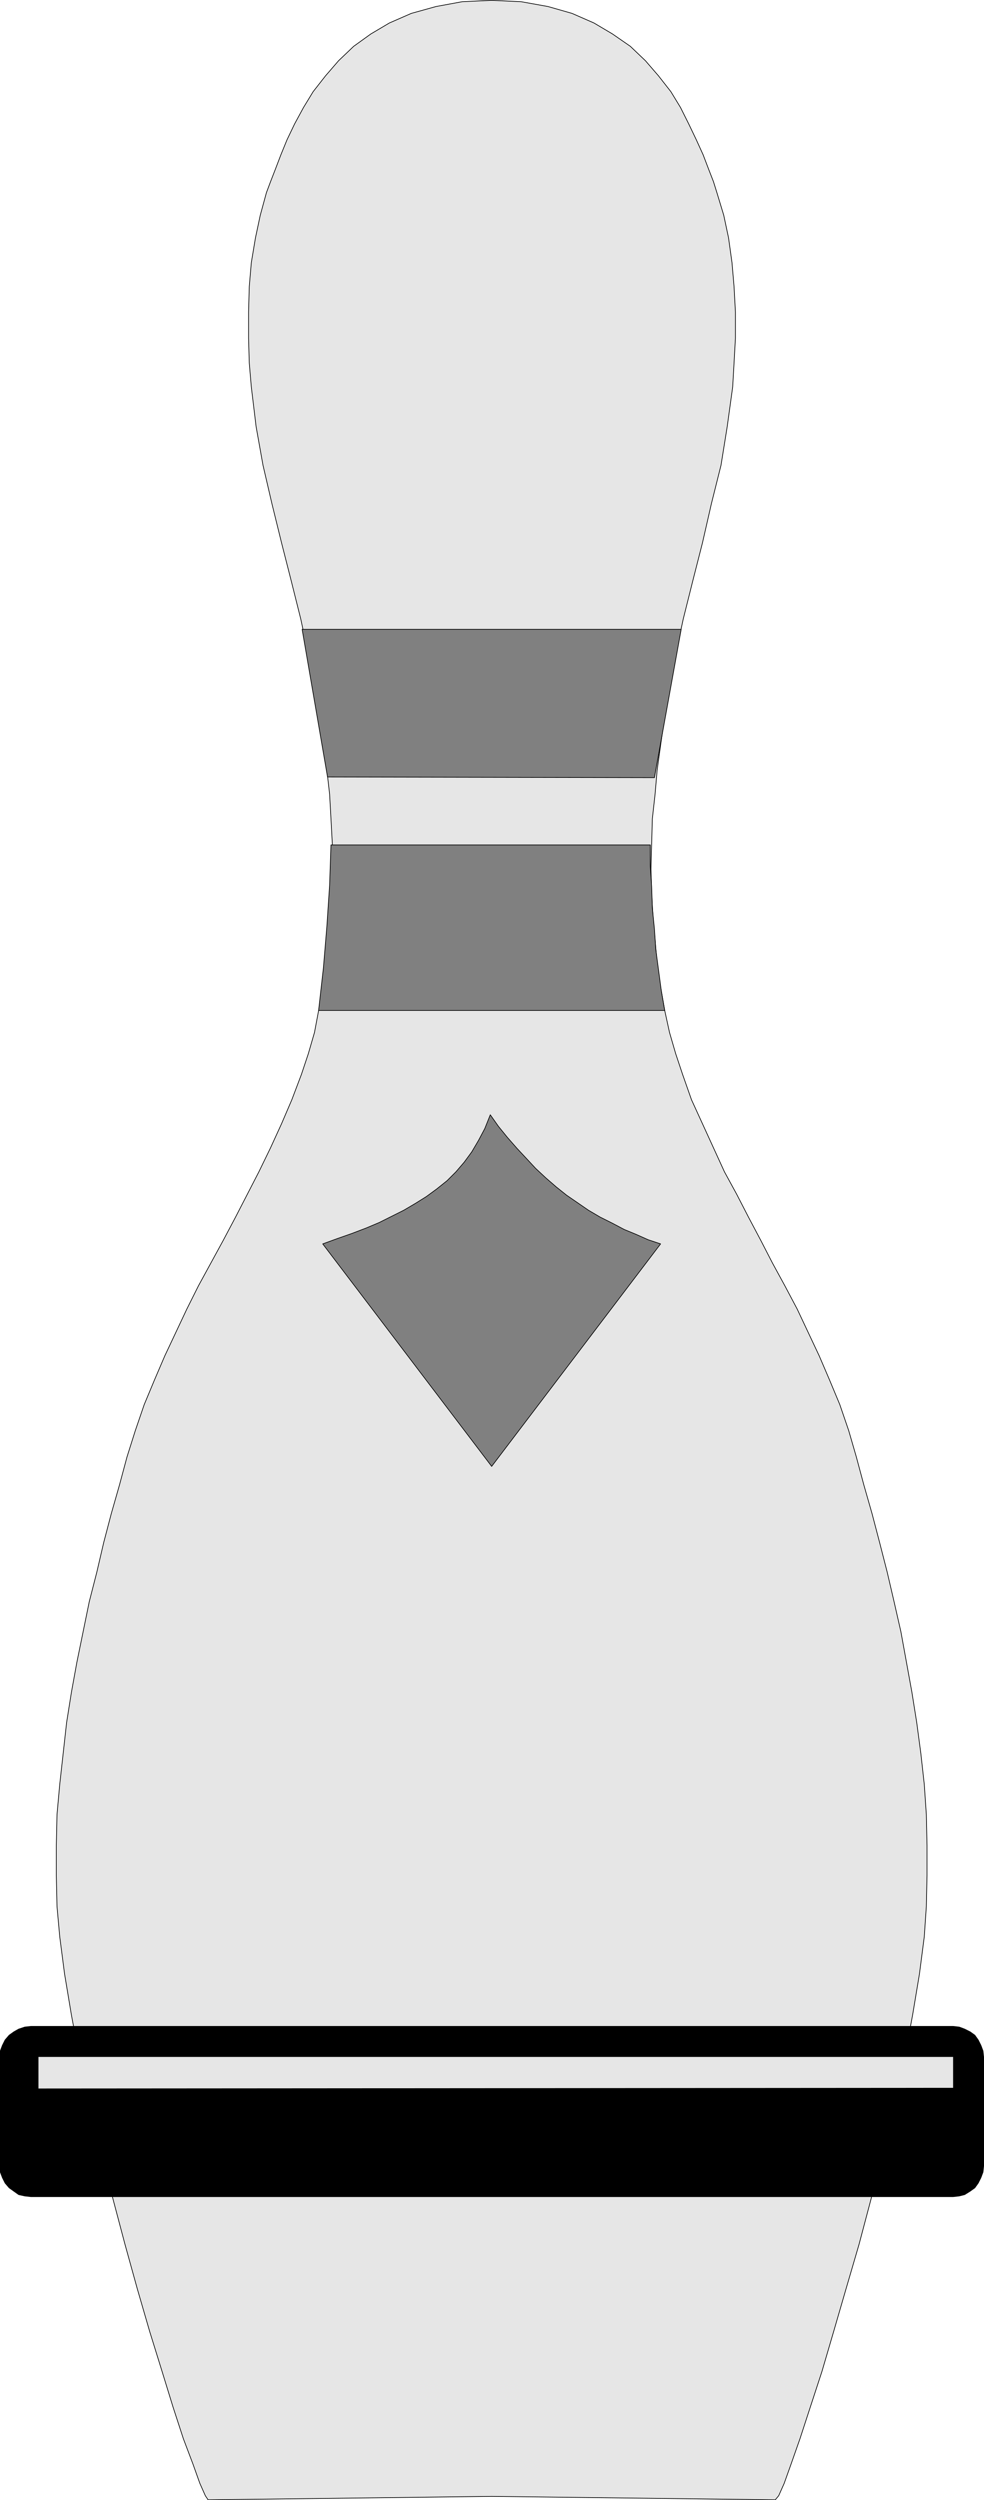 <?xml version="1.0" encoding="UTF-8" standalone="no"?>
<svg
   version="1.0"
   width="61.273mm"
   height="155.668mm"
   id="svg10"
   sodipodi:docname="Pin 2.wmf"
   xmlns:inkscape="http://www.inkscape.org/namespaces/inkscape"
   xmlns:sodipodi="http://sodipodi.sourceforge.net/DTD/sodipodi-0.dtd"
   xmlns="http://www.w3.org/2000/svg"
   xmlns:svg="http://www.w3.org/2000/svg">
  <sodipodi:namedview
     id="namedview10"
     pagecolor="#ffffff"
     bordercolor="#000000"
     borderopacity="0.25"
     inkscape:showpageshadow="2"
     inkscape:pageopacity="0.0"
     inkscape:pagecheckerboard="0"
     inkscape:deskcolor="#d1d1d1"
     inkscape:document-units="mm" />
  <defs
     id="defs1">
    <pattern
       id="WMFhbasepattern"
       patternUnits="userSpaceOnUse"
       width="6"
       height="6"
       x="0"
       y="0" />
  </defs>
  <path
     style="fill:#e6e6e6;fill-opacity:1;fill-rule:evenodd;stroke:none"
     d="m 115.712,0.081 6.949,0.323 6.303,1.131 5.656,1.616 5.171,2.262 4.363,2.585 4.202,2.909 3.555,3.393 3.071,3.555 2.909,3.717 2.263,3.717 1.939,3.878 1.778,3.717 1.616,3.555 1.293,3.393 1.131,2.909 0.808,2.585 1.616,5.333 1.131,5.333 0.808,5.817 0.485,5.656 0.323,5.979 v 6.14 l -0.323,5.817 -0.323,5.656 -1.293,9.372 -1.454,9.049 -2.263,9.049 -2.101,9.211 -2.263,8.888 -2.263,9.049 -1.939,9.049 -1.778,9.211 -0.808,5.656 -0.808,5.817 -0.808,5.817 -0.485,5.656 -0.646,5.817 -0.162,5.979 -0.162,5.817 0.162,5.979 0.323,5.332 0.485,5.494 0.485,5.494 0.808,5.494 0.97,5.494 1.131,5.171 1.454,5.009 1.616,4.848 2.101,5.979 2.586,5.656 2.586,5.656 2.586,5.656 2.909,5.332 2.747,5.333 2.909,5.494 2.747,5.333 2.909,5.332 2.909,5.494 2.586,5.494 2.586,5.494 2.424,5.656 2.424,5.817 2.101,6.14 1.778,6.14 1.778,6.625 1.939,6.787 1.778,6.787 1.778,6.948 1.616,6.948 1.616,7.11 1.293,7.11 1.293,7.11 1.131,7.11 0.97,7.272 0.808,7.272 0.485,7.11 0.162,7.272 v 7.11 l -0.162,7.272 -0.485,7.11 -1.131,8.726 -1.616,9.695 -1.939,10.342 -2.424,10.665 -2.586,10.988 -2.747,10.988 -2.909,10.988 -3.071,10.503 -2.909,10.019 -2.747,9.372 -2.747,8.403 -2.424,7.433 -2.101,5.979 -1.616,4.525 -1.293,2.909 -0.808,0.97 -66.744,-0.808 -66.744,0.808 -0.646,-0.97 -1.293,-2.909 -1.616,-4.525 -2.263,-5.979 -2.424,-7.433 -2.586,-8.403 -2.909,-9.372 -2.909,-10.019 -2.909,-10.503 -2.909,-10.988 -2.909,-10.988 -2.586,-10.988 -2.263,-10.665 -1.939,-10.342 -1.616,-9.695 -1.131,-8.726 -0.646,-7.11 -0.162,-7.272 v -7.11 l 0.162,-7.272 0.646,-7.11 0.808,-7.272 0.808,-7.272 1.131,-7.11 1.293,-7.11 1.454,-7.11 1.454,-7.11 1.778,-6.948 1.616,-6.948 1.778,-6.787 1.939,-6.787 1.778,-6.625 1.939,-6.14 2.101,-6.14 2.424,-5.817 2.424,-5.656 2.586,-5.494 2.586,-5.494 2.747,-5.494 2.909,-5.332 2.909,-5.333 2.909,-5.494 2.747,-5.333 2.747,-5.332 2.747,-5.656 2.586,-5.656 2.424,-5.656 2.263,-5.979 1.616,-4.848 1.454,-5.009 0.97,-5.171 1.131,-5.494 0.808,-5.494 0.646,-5.494 0.323,-5.494 0.323,-5.332 0.162,-5.979 -0.162,-5.817 -0.323,-5.979 -0.323,-5.817 -0.646,-5.656 -0.808,-5.817 -0.808,-5.817 -0.97,-5.656 -1.616,-9.211 -1.939,-9.049 -2.263,-9.049 -2.263,-8.888 -2.263,-9.211 -2.101,-9.049 -1.616,-9.049 -1.131,-9.372 -0.485,-5.656 -0.162,-5.817 v -6.14 l 0.162,-5.979 0.485,-5.656 0.97,-5.817 1.131,-5.333 1.454,-5.333 0.97,-2.585 1.131,-2.909 1.293,-3.393 1.454,-3.555 1.778,-3.717 2.101,-3.878 2.263,-3.717 2.909,-3.717 3.071,-3.555 3.555,-3.393 4.04,-2.909 4.363,-2.585 5.171,-2.262 5.818,-1.616 6.141,-1.131 6.949,-0.323 z"
     id="path1" />
  <path
     style="fill:none;stroke:#000000;stroke-width:0.162px;stroke-linecap:round;stroke-linejoin:round;stroke-miterlimit:4;stroke-dasharray:none;stroke-opacity:1"
     d="m 115.712,0.081 6.949,0.323 6.303,1.131 5.656,1.616 5.171,2.262 4.363,2.585 4.202,2.909 3.555,3.393 3.071,3.555 2.909,3.717 2.263,3.717 1.939,3.878 1.778,3.717 1.616,3.555 1.293,3.393 1.131,2.909 0.808,2.585 1.616,5.333 1.131,5.333 0.808,5.817 0.485,5.656 0.323,5.979 v 6.14 l -0.323,5.817 -0.323,5.656 -1.293,9.372 -1.454,9.049 -2.263,9.049 -2.101,9.211 -2.263,8.888 -2.263,9.049 -1.939,9.049 -1.778,9.211 -0.808,5.656 -0.808,5.817 -0.808,5.817 -0.485,5.656 -0.646,5.817 -0.162,5.979 -0.162,5.817 0.162,5.979 0.323,5.332 0.485,5.494 0.485,5.494 0.808,5.494 0.97,5.494 1.131,5.171 1.454,5.009 1.616,4.848 2.101,5.979 2.586,5.656 2.586,5.656 2.586,5.656 2.909,5.332 2.747,5.333 2.909,5.494 2.747,5.333 2.909,5.332 2.909,5.494 2.586,5.494 2.586,5.494 2.424,5.656 2.424,5.817 2.101,6.14 1.778,6.14 1.778,6.625 1.939,6.787 1.778,6.787 1.778,6.948 1.616,6.948 1.616,7.11 1.293,7.11 1.293,7.11 1.131,7.11 0.97,7.272 0.808,7.272 0.485,7.11 0.162,7.272 v 7.11 l -0.162,7.272 -0.485,7.11 -1.131,8.726 -1.616,9.695 -1.939,10.342 -2.424,10.665 -2.586,10.988 -2.747,10.988 -2.909,10.988 -3.071,10.503 -2.909,10.019 -2.747,9.372 -2.747,8.403 -2.424,7.433 -2.101,5.979 -1.616,4.525 -1.293,2.909 -0.808,0.97 -66.744,-0.808 -66.744,0.808 -0.646,-0.97 -1.293,-2.909 -1.616,-4.525 -2.263,-5.979 -2.424,-7.433 -2.586,-8.403 -2.909,-9.372 -2.909,-10.019 -2.909,-10.503 -2.909,-10.988 -2.909,-10.988 -2.586,-10.988 -2.263,-10.665 -1.939,-10.342 -1.616,-9.695 -1.131,-8.726 -0.646,-7.11 -0.162,-7.272 v -7.11 l 0.162,-7.272 0.646,-7.11 0.808,-7.272 0.808,-7.272 1.131,-7.11 1.293,-7.11 1.454,-7.11 1.454,-7.11 1.778,-6.948 1.616,-6.948 1.778,-6.787 1.939,-6.787 1.778,-6.625 1.939,-6.14 2.101,-6.14 2.424,-5.817 2.424,-5.656 2.586,-5.494 2.586,-5.494 2.747,-5.494 2.909,-5.332 2.909,-5.333 2.909,-5.494 2.747,-5.333 2.747,-5.332 2.747,-5.656 2.586,-5.656 2.424,-5.656 2.263,-5.979 1.616,-4.848 1.454,-5.009 0.97,-5.171 1.131,-5.494 0.808,-5.494 0.646,-5.494 0.323,-5.494 0.323,-5.332 0.162,-5.979 -0.162,-5.817 -0.323,-5.979 -0.323,-5.817 -0.646,-5.656 -0.808,-5.817 -0.808,-5.817 -0.97,-5.656 -1.616,-9.211 -1.939,-9.049 -2.263,-9.049 -2.263,-8.888 -2.263,-9.211 -2.101,-9.049 -1.616,-9.049 -1.131,-9.372 -0.485,-5.656 -0.162,-5.817 v -6.14 l 0.162,-5.979 0.485,-5.656 0.97,-5.817 1.131,-5.333 1.454,-5.333 0.97,-2.585 1.131,-2.909 1.293,-3.393 1.454,-3.555 1.778,-3.717 2.101,-3.878 2.263,-3.717 2.909,-3.717 3.071,-3.555 3.555,-3.393 4.04,-2.909 4.363,-2.585 5.171,-2.262 5.818,-1.616 6.141,-1.131 6.949,-0.323 v 0"
     id="path2" />
  <path
     style="fill:#808080;fill-opacity:1;fill-rule:evenodd;stroke:none"
     d="m 75.956,292.722 3.555,-1.293 3.232,-1.131 3.394,-1.293 3.071,-1.293 2.909,-1.454 2.909,-1.454 2.747,-1.616 2.586,-1.616 2.424,-1.778 2.424,-1.939 2.101,-2.101 1.939,-2.262 1.778,-2.424 1.616,-2.747 1.454,-2.747 1.293,-3.232 1.939,2.747 2.101,2.585 2.263,2.585 2.263,2.424 2.101,2.262 2.424,2.262 2.424,2.101 2.424,1.939 2.586,1.778 2.586,1.778 2.747,1.616 2.909,1.454 2.747,1.454 2.747,1.131 2.909,1.293 2.909,0.97 -39.756,52.356 z"
     id="path3" />
  <path
     style="fill:none;stroke:#000000;stroke-width:0.162px;stroke-linecap:round;stroke-linejoin:round;stroke-miterlimit:4;stroke-dasharray:none;stroke-opacity:1"
     d="m 75.956,292.722 3.555,-1.293 3.232,-1.131 3.394,-1.293 3.071,-1.293 2.909,-1.454 2.909,-1.454 2.747,-1.616 2.586,-1.616 2.424,-1.778 2.424,-1.939 2.101,-2.101 1.939,-2.262 1.778,-2.424 1.616,-2.747 1.454,-2.747 1.293,-3.232 1.939,2.747 2.101,2.585 2.263,2.585 2.263,2.424 2.101,2.262 2.424,2.262 2.424,2.101 2.424,1.939 2.586,1.778 2.586,1.778 2.747,1.616 2.909,1.454 2.747,1.454 2.747,1.131 2.909,1.293 2.909,0.97 -39.756,52.356 -39.756,-52.356 v 0"
     id="path4" />
  <path
     style="fill:#808080;fill-opacity:1;fill-rule:evenodd;stroke:none"
     d="m 71.108,148.098 h 89.208 l -6.303,34.904 -76.926,-0.162 z"
     id="path5" />
  <path
     style="fill:none;stroke:#000000;stroke-width:0.162px;stroke-linecap:round;stroke-linejoin:round;stroke-miterlimit:4;stroke-dasharray:none;stroke-opacity:1"
     d="m 71.108,148.098 h 89.208 l -6.303,34.904 -76.926,-0.162 -5.98,-34.742 v 0"
     id="path6" />
  <path
     style="fill:#808080;fill-opacity:1;fill-rule:evenodd;stroke:none"
     d="m 77.895,198.838 h 75.148 v 5.009 l 0.323,4.848 0.162,5.009 0.485,4.848 0.323,4.848 0.646,4.848 0.646,4.848 0.808,4.686 H 74.986 l 1.131,-10.019 0.808,-9.695 0.646,-9.695 0.323,-9.534 z"
     id="path7" />
  <path
     style="fill:none;stroke:#000000;stroke-width:0.162px;stroke-linecap:round;stroke-linejoin:round;stroke-miterlimit:4;stroke-dasharray:none;stroke-opacity:1"
     d="m 77.895,198.838 h 75.148 v 5.009 l 0.323,4.848 0.162,5.009 0.485,4.848 0.323,4.848 0.646,4.848 0.646,4.848 0.808,4.686 H 74.986 l 1.131,-10.019 0.808,-9.695 0.646,-9.695 0.323,-9.534 v 0"
     id="path8" />
  <path
     style="fill:#000000;fill-opacity:1;fill-rule:evenodd;stroke:none"
     d="M 7.272,476.775 H 224.312 l 1.454,0.162 1.293,0.485 1.293,0.646 1.131,0.808 0.808,1.131 0.646,1.293 0.485,1.293 0.162,1.454 v 25.693 l -0.162,1.454 -0.485,1.293 -0.646,1.293 -0.808,1.131 -1.131,0.808 -1.293,0.808 -1.293,0.323 -1.454,0.162 H 7.272 L 5.818,516.849 4.363,516.526 3.232,515.718 2.101,514.91 1.131,513.779 0.485,512.486 0,511.194 v -1.454 -25.693 -1.454 l 0.485,-1.293 0.646,-1.293 0.97,-1.131 1.131,-0.808 1.131,-0.646 1.454,-0.485 1.454,-0.162 z"
     id="path9" />
  <path
     style="fill:#e6e6e6;fill-opacity:1;fill-rule:evenodd;stroke:none"
     d="M 224.312,491.318 9.05,491.479 V 484.046 H 224.312 v 7.433 0 z"
     id="path10" />
</svg>
